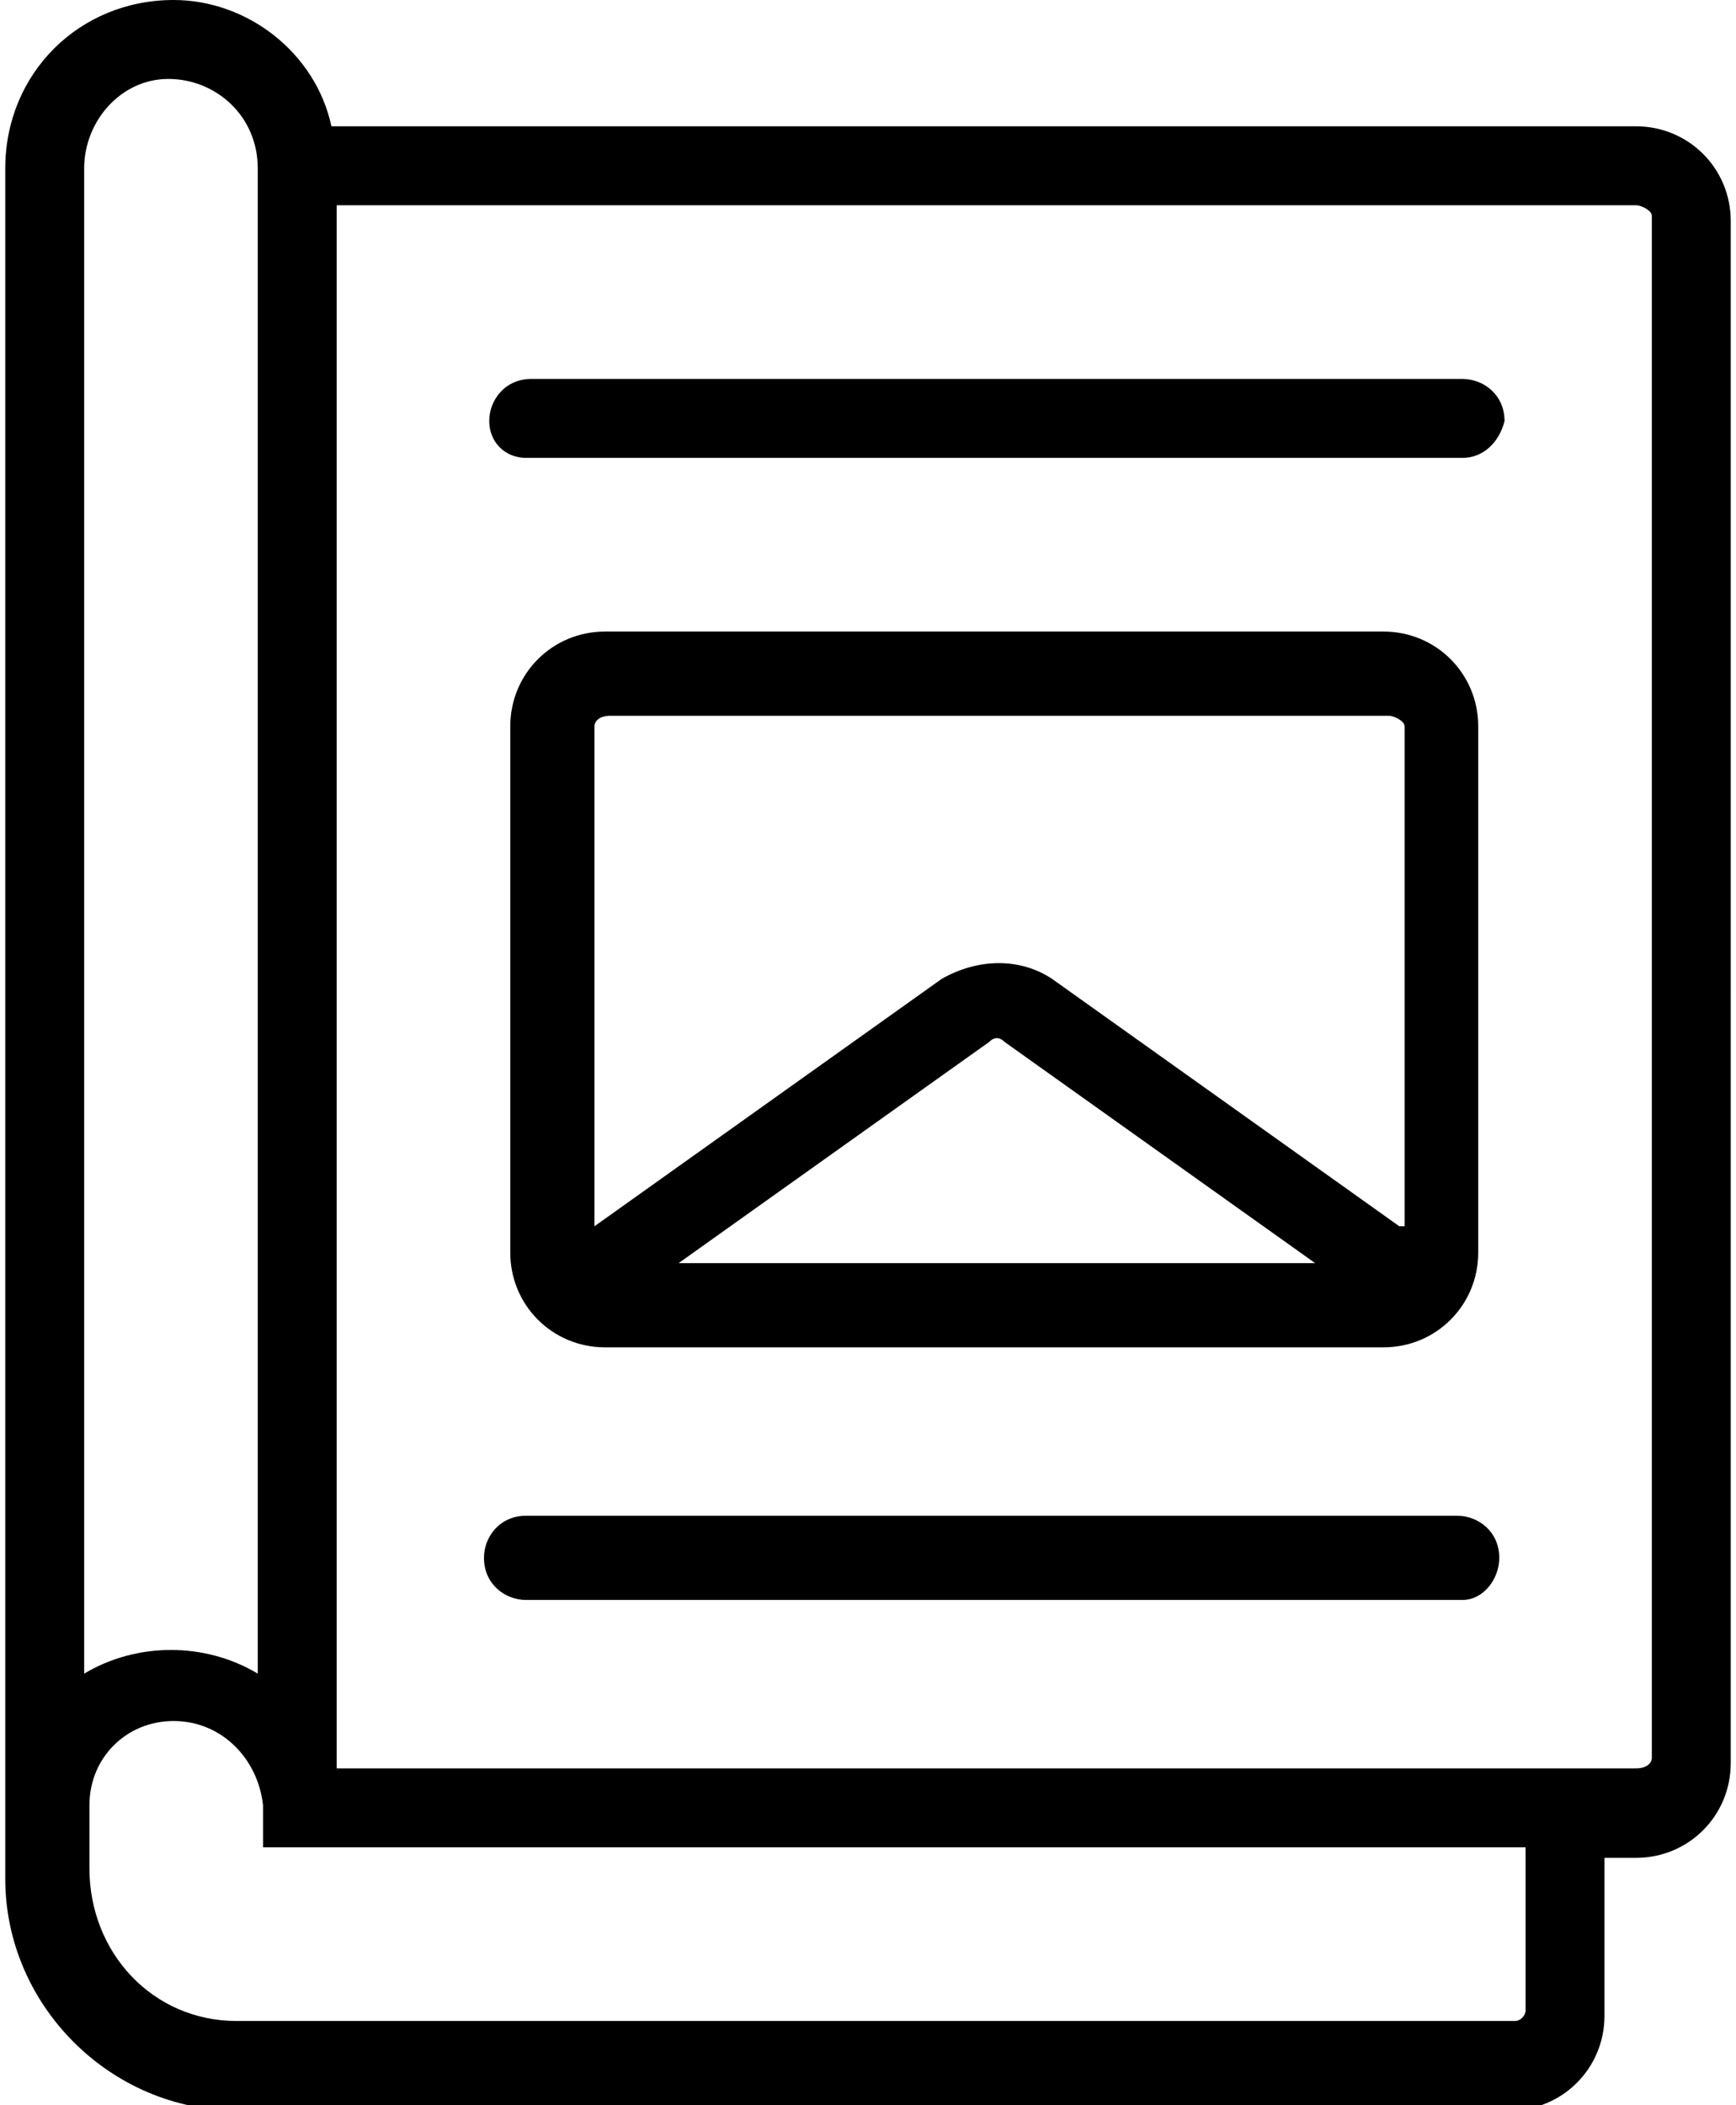 <?xml version="1.0" encoding="utf-8"?>
<!-- Generator: Adobe Illustrator 27.5.0, SVG Export Plug-In . SVG Version: 6.00 Build 0)  -->
<svg version="1.1" id="Слой_1" xmlns="http://www.w3.org/2000/svg" xmlns:xlink="http://www.w3.org/1999/xlink" x="0px" y="0px"
	 width="33px" height="40px" viewBox="0 0 33 40" style="enable-background:new 0 0 33 40;" xml:space="preserve">
<g id="XMLID_92_">
	<g id="XMLID_00000012448880407820333400000000664406431857656713_">
		<g id="XMLID_00000105423680122266143020000016651122176027183022_">
			<path d="M31.1,2.4H6.3C6,1,4.7,0,3.3,0C1.5,0,0.1,1.4,0.1,3.2v32.5c0,2.4,2,4.4,4.4,4.4h24.2c1,0,1.8-0.8,1.8-1.8v-3h0.6
				c1,0,1.8-0.8,1.8-1.8V4.2C32.9,3.2,32.1,2.4,31.1,2.4z M1.6,3.2c0-0.9,0.7-1.7,1.6-1.7c0.9,0,1.7,0.7,1.7,1.7v28.6
				c-1-0.6-2.3-0.6-3.3,0V3.2z M29,38.2c0,0.1-0.1,0.2-0.2,0.2H4.5c-1.6,0-2.8-1.3-2.8-2.9v-1.2c0-0.9,0.7-1.6,1.6-1.6
				c0.9,0,1.6,0.7,1.7,1.6v0l0,0.8h24V38.2z M31.4,33.4c0,0.1-0.1,0.2-0.3,0.2H6.4V3.9h24.7c0.1,0,0.3,0.1,0.3,0.2V33.4z"/>
		</g>
	</g>
	<g id="XMLID_00000115492199306685192900000014626955136947201163_">
		<g id="XMLID_00000106108088223562989940000008093010534290245775_">
			<path d="M26.3,12H11.5c-1,0-1.8,0.8-1.8,1.8v10c0,1,0.8,1.8,1.8,1.8h14.8c1,0,1.8-0.8,1.8-1.8v-10C28.1,12.8,27.3,12,26.3,12z
				 M12.9,24l5.9-4.2c0.1-0.1,0.2-0.1,0.3,0l5.9,4.2H12.9z M26.6,23.3l-6.6-4.7c-0.6-0.4-1.4-0.4-2.1,0l-6.6,4.7v-9.5
				c0-0.1,0.1-0.2,0.3-0.2h14.8c0.1,0,0.3,0.1,0.3,0.2V23.3z"/>
		</g>
	</g>
	<g id="XMLID_00000059269327319262154670000002451538026616558479_">
		<path d="M27.8,8.7H10C9.6,8.7,9.3,8.4,9.3,8v0c0-0.4,0.3-0.8,0.8-0.8h17.7c0.4,0,0.8,0.3,0.8,0.8v0C28.5,8.4,28.2,8.7,27.8,8.7z"
			/>
	</g>
	<g id="XMLID_00000099628287770135152220000011598931335036118707_">
		<path d="M27.8,30.4H10c-0.4,0-0.8-0.3-0.8-0.8v0c0-0.4,0.3-0.8,0.8-0.8h17.7c0.4,0,0.8,0.3,0.8,0.8v0C28.5,30,28.2,30.4,27.8,30.4
			z"/>
	</g>
</g>
</svg>
